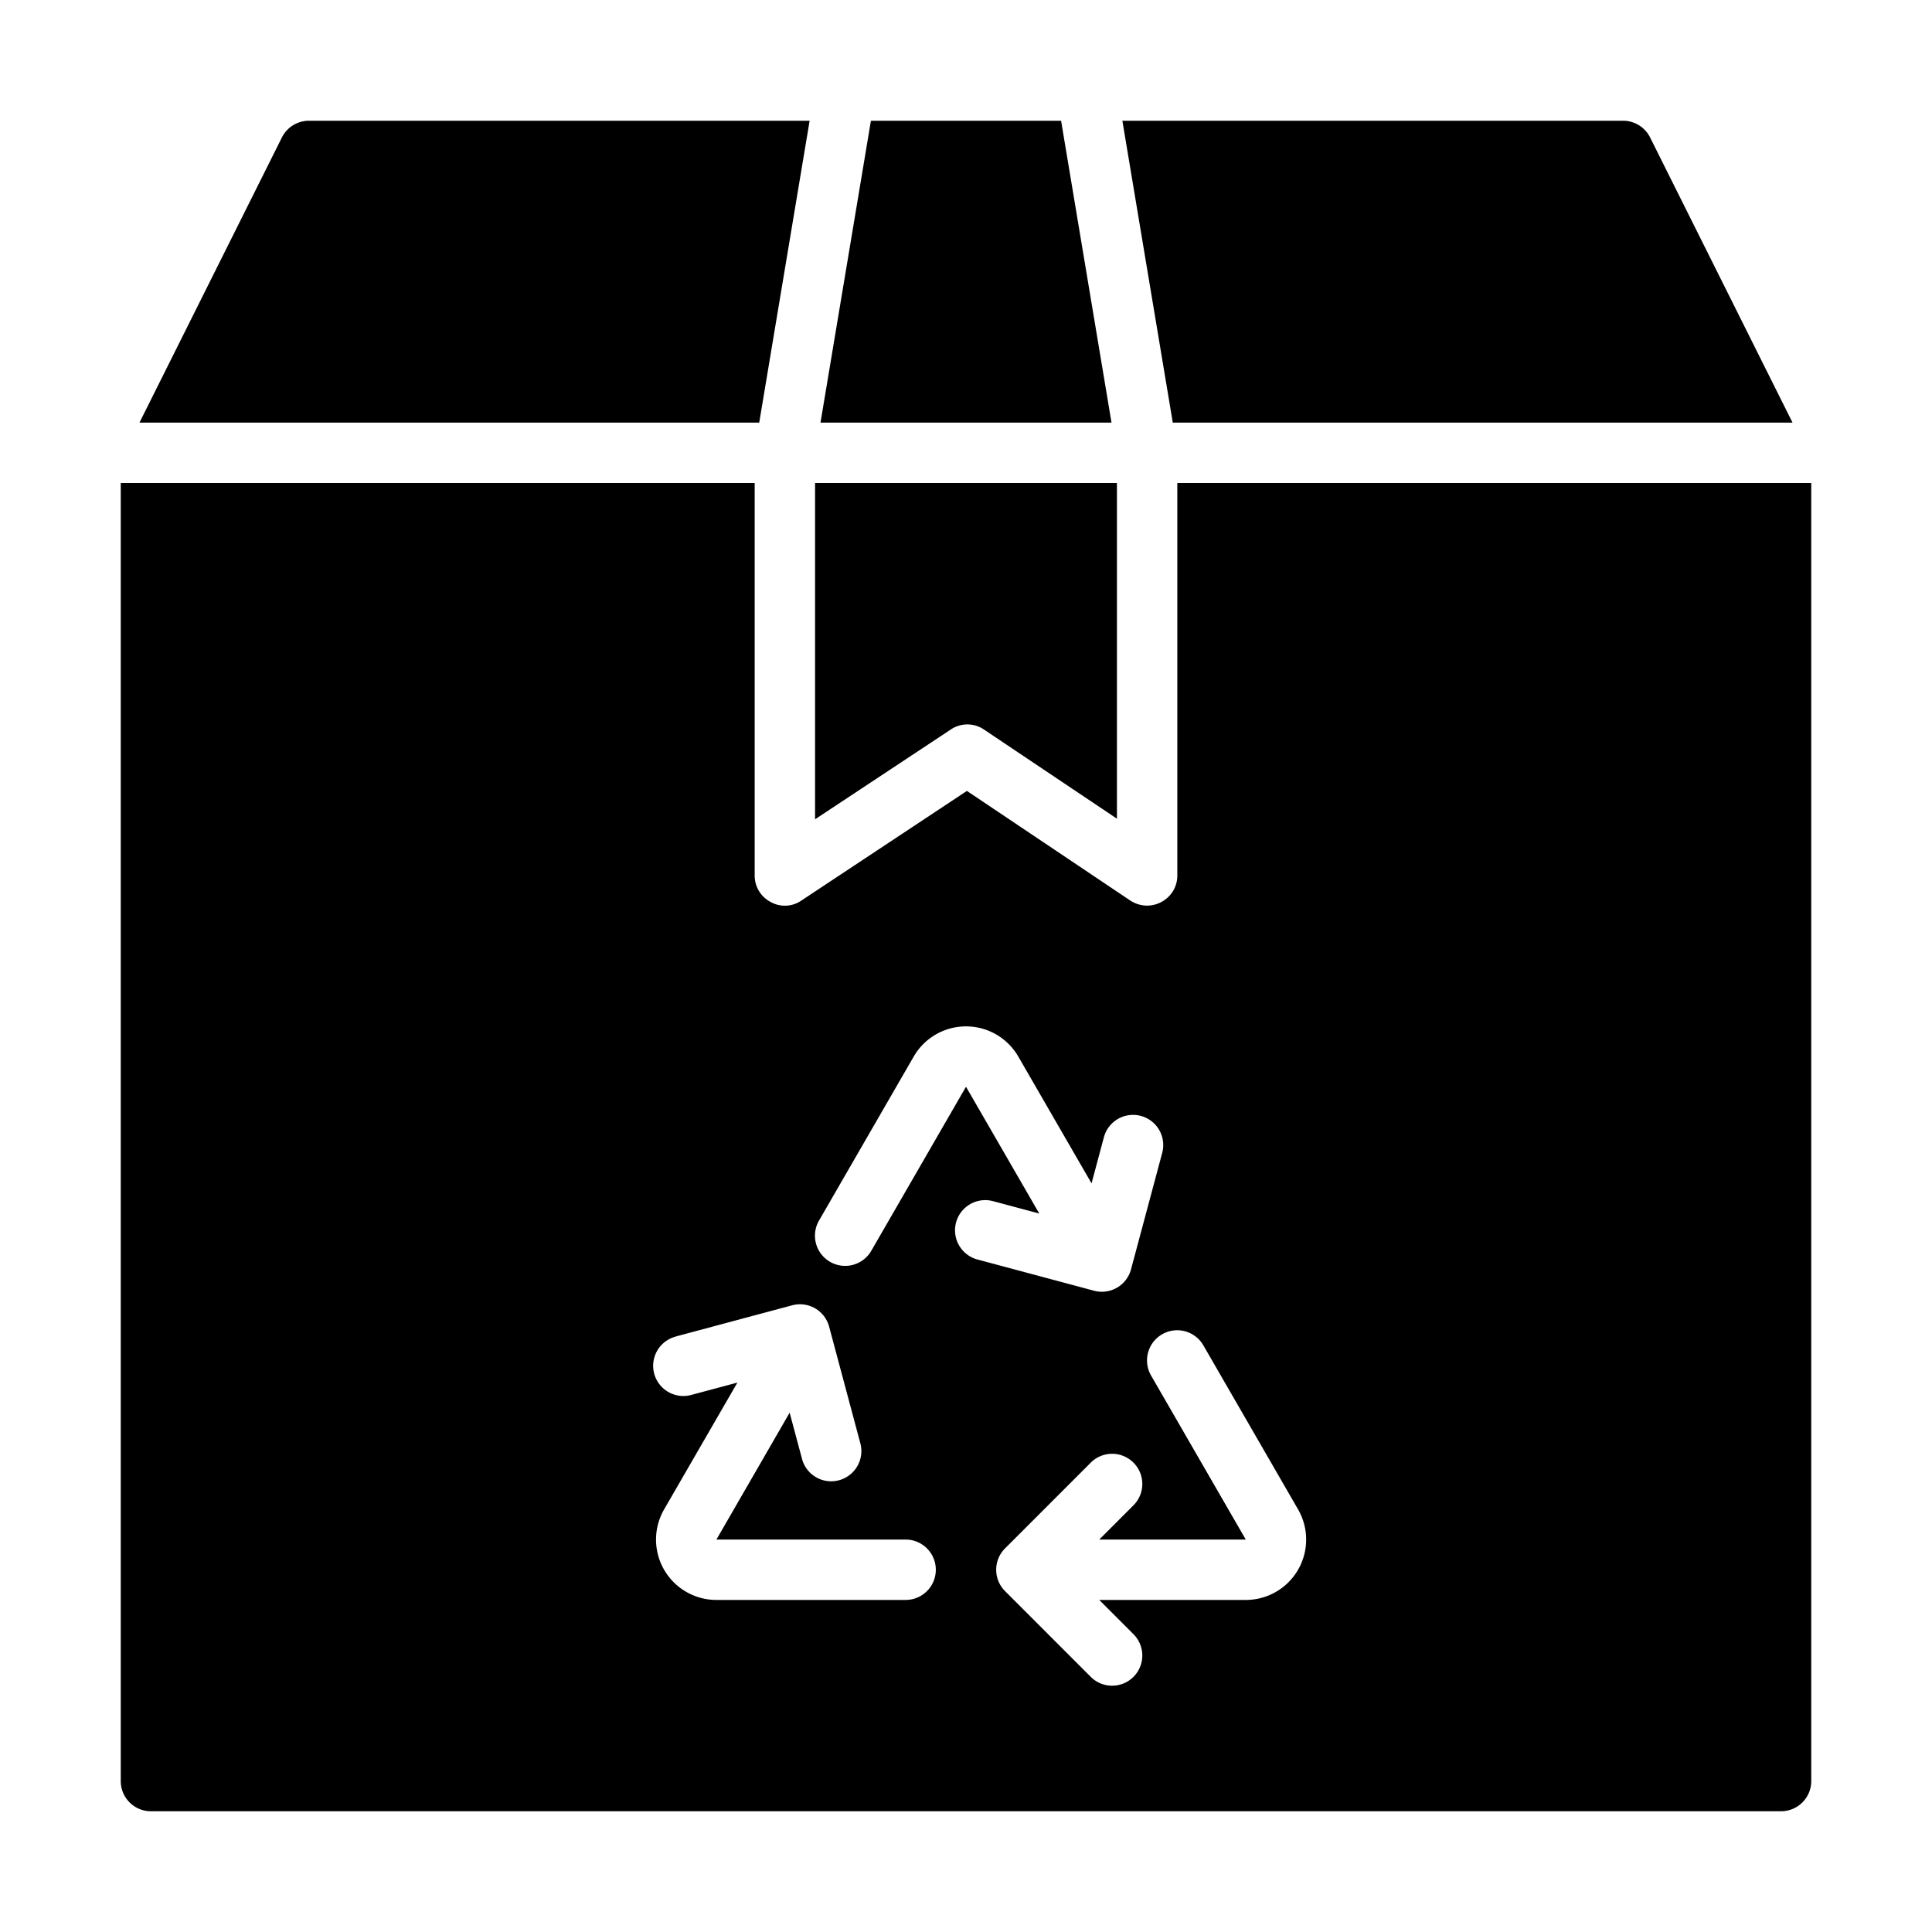 <svg height="512" viewBox="0 0 64 64" width="512" xmlns="http://www.w3.org/2000/svg"><g id="box-recycle-ecology-delivery-product"><path d="m25.15 14 1.67-10h-16.58a1 1 0 0 0 -.9.55l-4.72 9.45z"/><path d="m4 59a1 1 0 0 0 1 1h54a1 1 0 0 0 1-1v-43h-21v13a.984.984 0 0 1 -.53.88 1 1 0 0 1 -.47.12 1.023 1.023 0 0 1 -.56-.17l-5.41-3.63-5.48 3.63a.963.963 0 0 1 -1.02.05.984.984 0 0 1 -.53-.88v-13h-21zm35.866-14.428 3.134 5.428a2 2 0 0 1 -1.732 3h-4.854l1.121 1.122a1 1 0 1 1 -1.414 1.414l-2.828-2.829a1 1 0 0 1 0-1.414l2.828-2.829a1 1 0 1 1 1.414 1.414l-1.121 1.122h4.854l-3.134-5.428a1 1 0 1 1 1.732-1zm-12.732-4.144 3.134-5.428a2 2 0 0 1 3.464 0l2.427 4.2.41-1.531a1 1 0 0 1 1.932.517l-1.035 3.864a1 1 0 0 1 -.966.741.99.99 0 0 1 -.259-.034l-3.863-1.035a1 1 0 1 1 .518-1.932l1.531.41-2.427-4.2-3.134 5.428a1 1 0 1 1 -1.732-1zm-4.756 3.847 3.863-1.035a1 1 0 0 1 1.225.707l1.034 3.864a1 1 0 0 1 -.707 1.224.974.974 0 0 1 -.26.035 1 1 0 0 1 -.965-.742l-.41-1.531-2.426 4.203h6.268a1 1 0 0 1 0 2h-6.268a2 2 0 0 1 -1.732-3l2.427-4.2-1.531.41a1 1 0 1 1 -.518-1.932z"/><path d="m37.18 4 1.67 10h20.53l-4.72-9.45a1 1 0 0 0 -.9-.55z"/><path d="m36.82 14-1.67-10h-6.3l-1.67 10z"/><path d="m27 27.14 4.49-2.97a.979.979 0 0 1 1.11 0l4.4 2.95v-11.12h-10z"/></g></svg>